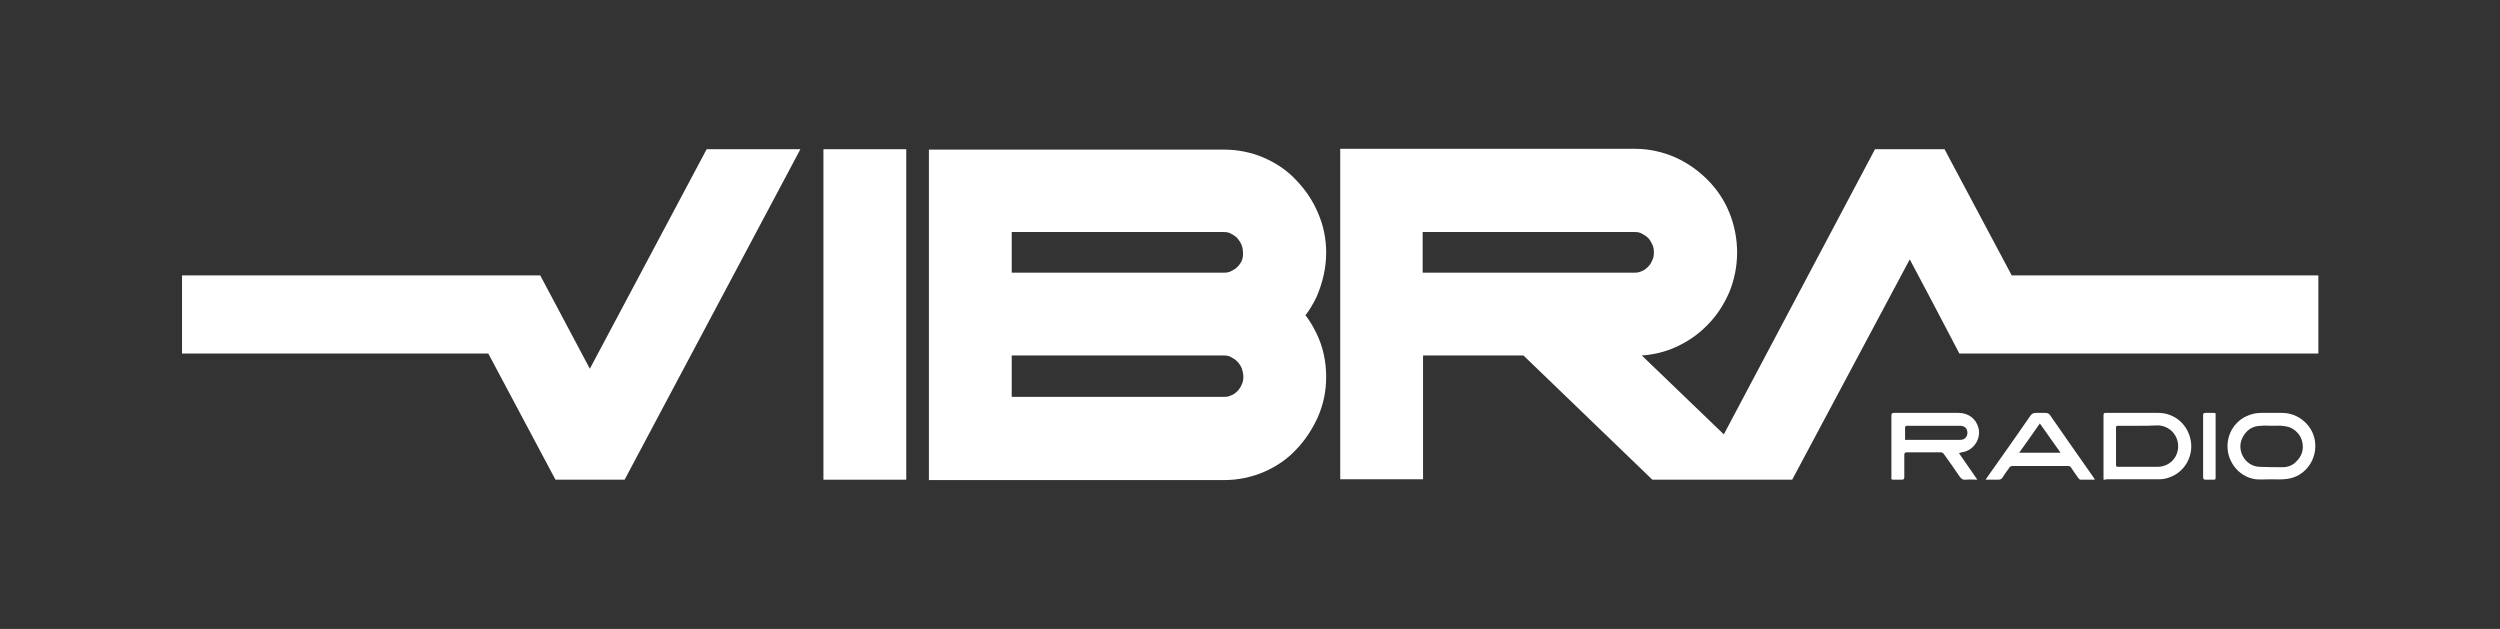 <?xml version="1.0" encoding="utf-8"?>
<!-- Generator: Adobe Illustrator 23.0.3, SVG Export Plug-In . SVG Version: 6.00 Build 0)  -->
<svg version="1.1" id="Capa_1" xmlns="http://www.w3.org/2000/svg" xmlns:xlink="http://www.w3.org/1999/xlink" x="0px" y="0px"
	 viewBox="0 0 640 161" style="enable-background:new 0 0 640 161;" xml:space="preserve">
<rect x="0" y="0" width="640" height="161" fill="#333333" stroke="none"/>
<style type="text/css">
	.st0{fill:#FFFFFF;}
</style>
<g>
	<g>
		<rect x="210.8" y="38.2" class="st0" width="21.2" height="84.6"/>
		<path class="st0" d="M339.5,64.7c0-3.6-0.7-7-2.1-10.2c-1.3-3.1-3.2-5.9-5.5-8.3c-2.3-2.5-5.1-4.4-8.3-5.8
			c-3.2-1.4-6.7-2.1-10.3-2.1h-75.5v84.6h75.5c3.6,0,7-0.7,10.3-2.1c3.2-1.4,6-3.3,8.3-5.8c2.3-2.4,4.1-5.2,5.5-8.3
			c1.4-3.2,2.1-6.6,2.1-10.2c0-4-0.8-7.7-2.5-11.2c-0.8-1.6-1.7-3.2-2.8-4.6c1.1-1.4,2-3,2.8-4.6C338.6,72.4,339.5,68.6,339.5,64.7z
			 M316.8,68.3l-0.1,0.1c-0.4,0.4-0.9,0.7-1.5,1c-0.6,0.3-1.1,0.4-1.8,0.4H259V59.4h54.3c0.7,0,1.3,0.1,1.8,0.4
			c0.6,0.3,1.2,0.7,1.6,1.1c0.4,0.5,0.8,1,1.1,1.7c0.3,0.7,0.4,1.4,0.4,2.1C318.3,66.2,317.8,67.3,316.8,68.3z M318.3,96.4
			c0,0.7-0.1,1.4-0.4,2c-0.3,0.7-0.6,1.2-1.1,1.7c-0.5,0.5-1,0.9-1.6,1.1c-0.6,0.3-1.1,0.4-1.8,0.4H259V91h54.3
			c0.7,0,1.3,0.1,1.8,0.4c0.6,0.3,1.1,0.6,1.6,1.1c0.5,0.5,0.9,1.1,1.2,1.8C318.1,95,318.3,95.7,318.3,96.4z"/>
		<path class="st0" d="M515,70.5l-17.2-32.3H480l-38.7,73L420.3,91c3-0.2,5.9-0.9,8.6-2.1c3.1-1.4,5.9-3.3,8.2-5.7
			c2.4-2.4,4.2-5.2,5.6-8.4c1.3-3.2,2-6.6,2-10.2c0-3.5-0.7-7-2-10.2c-1.3-3.2-3.2-6-5.6-8.4c-2.4-2.4-5.1-4.3-8.2-5.7
			c-3.2-1.4-6.7-2.2-10.2-2.2h-75.6v84.6h21.2V91h25.7l33,31.8h30.3l0,0h5.5l30.1-56.4l5.3,10l7.4,14.1l91.9,0V70.5L515,70.5z
			 M364.2,59.4h54.3c0.7,0,1.3,0.1,1.8,0.4c0.6,0.3,1.2,0.7,1.6,1.1c0.5,0.5,0.8,1.1,1.1,1.7c0.3,0.6,0.4,1.3,0.4,2
			c0,0.7-0.1,1.4-0.4,2c-0.3,0.7-0.6,1.2-1.1,1.7c-0.5,0.5-1,0.9-1.6,1.1c-0.6,0.3-1.1,0.4-1.8,0.4h-54.3V59.4z"/>
		<polygon class="st0" points="151,94.4 138.3,70.5 46.6,70.5 46.6,90.5 125,90.5 142.2,122.8 159.9,122.8 204.9,38.2 180.9,38.2 		
			"/>
	</g>
	<g>
		<g>
			<path class="st0" d="M501.5,116c1.6,2.3,3.1,4.5,4.7,6.8c-1.1,0-2-0.1-2.9,0c-0.8,0.1-1.2-0.2-1.7-0.9c-1.3-1.9-2.6-3.8-4-5.7
				c-0.1-0.2-0.5-0.4-0.7-0.4c-2.9,0-5.8,0-8.8,0c-0.4,0-0.6,0.2-0.6,0.6c0,1.9,0,3.8,0,5.7c0,0.5-0.1,0.7-0.7,0.7
				c-0.7,0-1.4,0-2.1,0c-0.4,0-0.6-0.1-0.5-0.5c0-0.8,0-1.5,0-2.3c0-4.5,0-9.1,0-13.6c0-0.6,0.2-0.7,0.7-0.7c5.5,0,11,0,16.5,0
				c2.5,0,4.5,1.5,5.1,3.9c0.7,2.9-1.4,5.9-4.4,6.2C502.2,115.8,501.9,115.9,501.5,116z M487.7,112.6c0.3,0,0.5,0,0.7,0
				c2.7,0,5.4,0,8.1,0c1.8,0,3.6,0,5.4,0c1.2,0,2-1.1,1.7-2.3c-0.2-0.9-0.9-1.3-1.9-1.3c-4.5,0-8.9,0-13.4,0c-0.1,0-0.2,0-0.3,0
				c-0.1,0.1-0.3,0.2-0.3,0.3C487.7,110.3,487.7,111.4,487.7,112.6z"/>
			<path class="st0" d="M538.5,122.8c0-0.3,0-0.5,0-0.7c0-5.3,0-10.5,0-15.8c0-0.5,0.1-0.6,0.6-0.6c4.5,0,8.9,0,13.4,0
				c4.3,0,7.8,3.1,8.4,7.5c0.5,4-1.9,7.9-5.8,9.1c-0.8,0.3-1.7,0.4-2.6,0.4c-4.4,0-8.8,0-13.2,0C539,122.8,538.8,122.8,538.5,122.8z
				 M547.5,109c-1.8,0-3.5,0-5.3,0c-0.4,0-0.5,0.1-0.5,0.5c0,3.2,0,6.4,0,9.5c0,0.4,0.1,0.5,0.5,0.5c3.4,0,6.8,0,10.1,0
				c2.9,0,5.1-2.1,5.3-4.9c0.2-3.1-2.2-5.7-5.3-5.7C550.7,109,549.1,109,547.5,109z"/>
			<path class="st0" d="M581.5,122.7c-1.3,0-2.7,0.1-4,0c-3.8-0.5-6.7-3.6-7.2-7.4c-0.5-4.3,2.1-8.2,6.3-9.3
				c0.7-0.2,1.5-0.3,2.2-0.3c1.8,0,3.6,0,5.4,0c4.1,0,7.7,3,8.4,7c0.8,4.8-2.4,9.3-7.1,9.9C584.2,122.8,582.9,122.7,581.5,122.7z
				 M581.6,109C581.6,109,581.6,109,581.6,109c-0.9,0-1.8-0.1-2.7,0c-2.3,0-3.9,1.1-4.9,3.2c-1.5,3.2,0.8,7.1,4.3,7.3
				c2,0.1,4,0.1,6,0.1c1.3,0,2.5-0.4,3.4-1.3c1.6-1.5,2.2-3.3,1.6-5.5c-0.6-2-2.4-3.5-4.4-3.7C583.8,108.9,582.7,109,581.6,109z"/>
			<path class="st0" d="M536.3,122.8c-1.3,0-2.5,0-3.7,0c-0.2,0-0.5-0.3-0.6-0.5c-0.6-0.8-1.2-1.7-1.8-2.6c-0.1-0.2-0.4-0.4-0.7-0.4
				c-4.8,0-9.6,0-14.4,0c-0.2,0-0.6,0.2-0.7,0.4c-0.6,0.8-1.2,1.7-1.8,2.6c-0.2,0.3-0.5,0.5-1,0.5c-1.1,0-2.1,0-3.3,0
				c0.5-0.7,0.9-1.3,1.4-2c3.4-4.8,6.8-9.6,10.1-14.4c0.4-0.5,0.7-0.7,1.4-0.7c0.8,0,1.6,0,2.4,0c0.6,0,1,0.2,1.3,0.7
				c1.6,2.3,3.2,4.6,4.8,6.9c2.1,3,4.2,6,6.3,9C536,122.3,536.1,122.5,536.3,122.8z M522.2,108.4c-1.8,2.6-3.5,5-5.3,7.5
				c3.6,0,7,0,10.6,0C525.7,113.4,524,110.9,522.2,108.4z"/>
			<path class="st0" d="M564,114.2c0-2.6,0-5.3,0-7.9c0-0.5,0.2-0.6,0.6-0.6c0.7,0,1.4,0,2.1,0c0.4,0,0.6,0.1,0.5,0.5
				c0,0.1,0,0.3,0,0.4c0,5.1,0,10.3,0,15.4c0,0.8,0,0.8-0.8,0.8c-0.6,0-1.1,0-1.7,0c-0.5,0-0.7-0.1-0.7-0.7c0-2.3,0-4.7,0-7
				C564,114.8,564,114.5,564,114.2z"/>
		</g>
	</g>
</g>
</svg>
